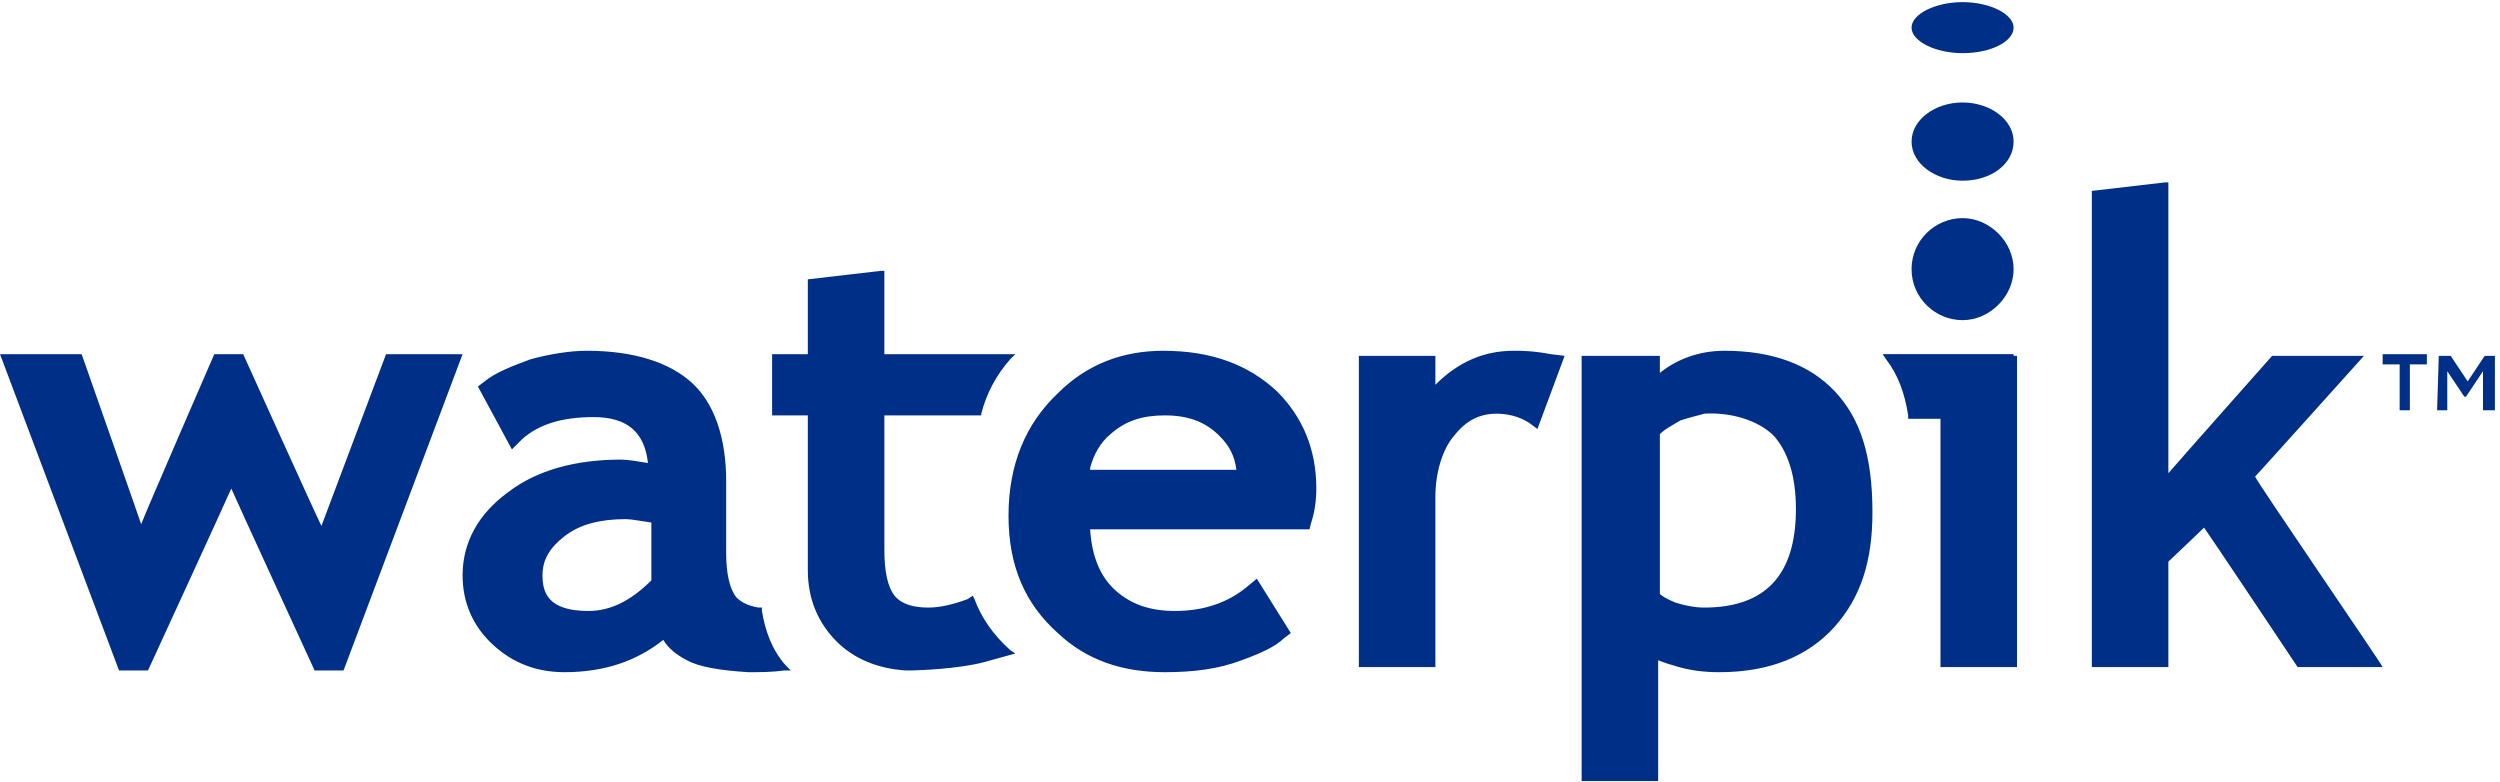 <svg width="147" height="46" class="img-fluid py-2" viewBox="0 0 147 45.75" xmlns="http://www.w3.org/2000/svg" alt="Waterpik Oral Health">
              <g fill="#002f87"><path d="m112.4 15.7c0-1.7 1.4-3 3-3s3 1.4 3 3-1.4 3-3 3-3-1.3-3-3zm3-5.2c1.7 0 3-1 3-2.3s-1.4-2.3-3-2.3-3 1-3 2.3 1.4 2.3 3 2.3zm0-7.5c1.7 0 3-.7 3-1.5s-1.4-1.5-3-1.5-3 .7-3 1.5 1.4 1.5 3 1.5zm-92.7 17.7s-3.5 9.3-3.8 10.1c-.4-.8-4.6-10.1-4.6-10.1h-1.7s-4 9.2-4.3 10c-.3-.9-3.5-10-3.5-10h-4.8l7 18.6h1.7s4.6-10 4.9-10.7c.3.7 4.9 10.7 4.9 10.7h1.7l7-18.6zm45.7-.2c-2.4 0-4.5.8-6.2 2.5-1.9 1.8-2.9 4.2-2.9 7.2s1 5.2 2.9 6.9c1.7 1.6 3.8 2.3 6.3 2.3 1.7 0 3.2-.2 4.5-.7 1.1-.4 2-.8 2.5-1.3l.4-.3-2-3.2-.6.5c-1.1.9-2.5 1.4-4.2 1.4-1.5 0-2.6-.4-3.5-1.2s-1.4-2-1.5-3.6h12.9l.1-.4c.2-.6.3-1.3.3-2 0-2.3-.8-4.2-2.3-5.7-1.7-1.6-3.9-2.4-6.7-2.4zm-4.3 6.9c.2-.8.6-1.5 1.2-2 .9-.8 1.9-1.1 3.2-1.1 1.4 0 2.4.4 3.2 1.2.6.6.9 1.2 1 2h-8.6zm27.1-6.7.8.1-1.6 4.3-.4-.3c-.7-.5-1.5-.6-2-.6-1 0-1.8.4-2.5 1.3-.7.8-1.1 2.2-1.1 3.6v10h-4.5v-18.3h4.5v1.7c1.3-1.3 2.8-2 4.6-2 .5 0 1.1 0 2.2.2zm10.2-.2c-1.5 0-2.8.5-3.8 1.3v-1h-4.6v25h4.5v-7.1c.3.1.5.2.9.3.9.3 1.8.4 2.7.4 2.9 0 5.2-.9 6.8-2.7 1.5-1.7 2.2-3.8 2.2-6.7 0-3.3-.7-5.5-2.2-7.1s-3.7-2.4-6.5-2.4zm-1.2 15.1c-.5 0-1.1-.1-1.7-.3-.5-.2-.8-.4-.9-.5v-9.4c.3-.3.7-.5 1.2-.8.6-.2 1.1-.3 1.4-.4 1.6-.1 3.2.4 4.1 1.3.8.9 1.3 2.3 1.3 4.3 0 3.9-1.8 5.8-5.4 5.8zm-55.4.2v-.2h-.2c-.6-.1-1-.3-1.3-.6-.4-.5-.6-1.4-.6-2.6v-4.2c0-2.6-.7-4.6-2-5.8s-3.4-1.9-6.2-1.9c-1 0-2.2.2-3.3.5-1.1.4-2.1.8-2.7 1.3l-.4.3 2 3.7.6-.6c1-.9 2.4-1.3 4.2-1.3 2 0 3 .9 3.2 2.7-.6-.1-1.2-.2-1.6-.2-2.6 0-4.9.6-6.6 1.9-1.8 1.3-2.7 3-2.7 4.9 0 1.6.6 3 1.8 4.1s2.6 1.6 4.2 1.6c2.4 0 4.3-.7 5.8-1.9.3.5.8.9 1.4 1.2.7.4 2 .6 3.6.7.7 0 1.4 0 2.1-.1h.4l-.3-.3c-.8-.9-1.2-2-1.4-3.2zm-10.2 0c-2.4 0-2.7-1.1-2.7-2.1 0-.9.4-1.6 1.3-2.3s2.1-1 3.6-1c.3 0 .8.1 1.5.2v3.4c-1.2 1.2-2.4 1.8-3.7 1.8zm105.5 3.3h-5s-5.2-7.8-5.5-8.2c-.3.3-2 1.9-2.1 2v6.2h-4.5v-28l4.3-.5h.2v17.1c.6-.7 6.1-6.9 6.1-6.9h5.4s-6.2 6.9-6.4 7.1c.1.3 7.5 11.1 7.5 11.2zm-21.7-18.3h.2v18.3h-4.5v-14.6h-1.9v-.2c-.2-1.3-.6-2.4-1.3-3.3l-.2-.3h7.7zm-59 17.3.3.2-1.8.5c-1.5.4-3.8.5-4.6.5-1.7-.1-3.1-.7-4.1-1.7-1.1-1.1-1.7-2.5-1.7-4.2v-9.1h-2.1v-3.6h2.1v-4.4l4.3-.5h.2v4.9h7.7l-.3.3c-.8.9-1.4 2-1.7 3.2v.1h-5.7v7.9c0 1.3.2 2.2.6 2.7s1.1.7 2 .7c.7 0 1.5-.2 2.3-.5l.3-.2.1.2c.4 1.1 1.1 2.1 2.1 3z"></path><path d="m141.1 21.3h-1v-.6h2.6v.6h-1v2.7h-.6zm2.3-.5h.7l1 1.5 1-1.5h.6v3.2h-.7v-2.3l-1 1.5h-.1l-1-1.5v2.3h-.6z"></path></g>
          </svg>